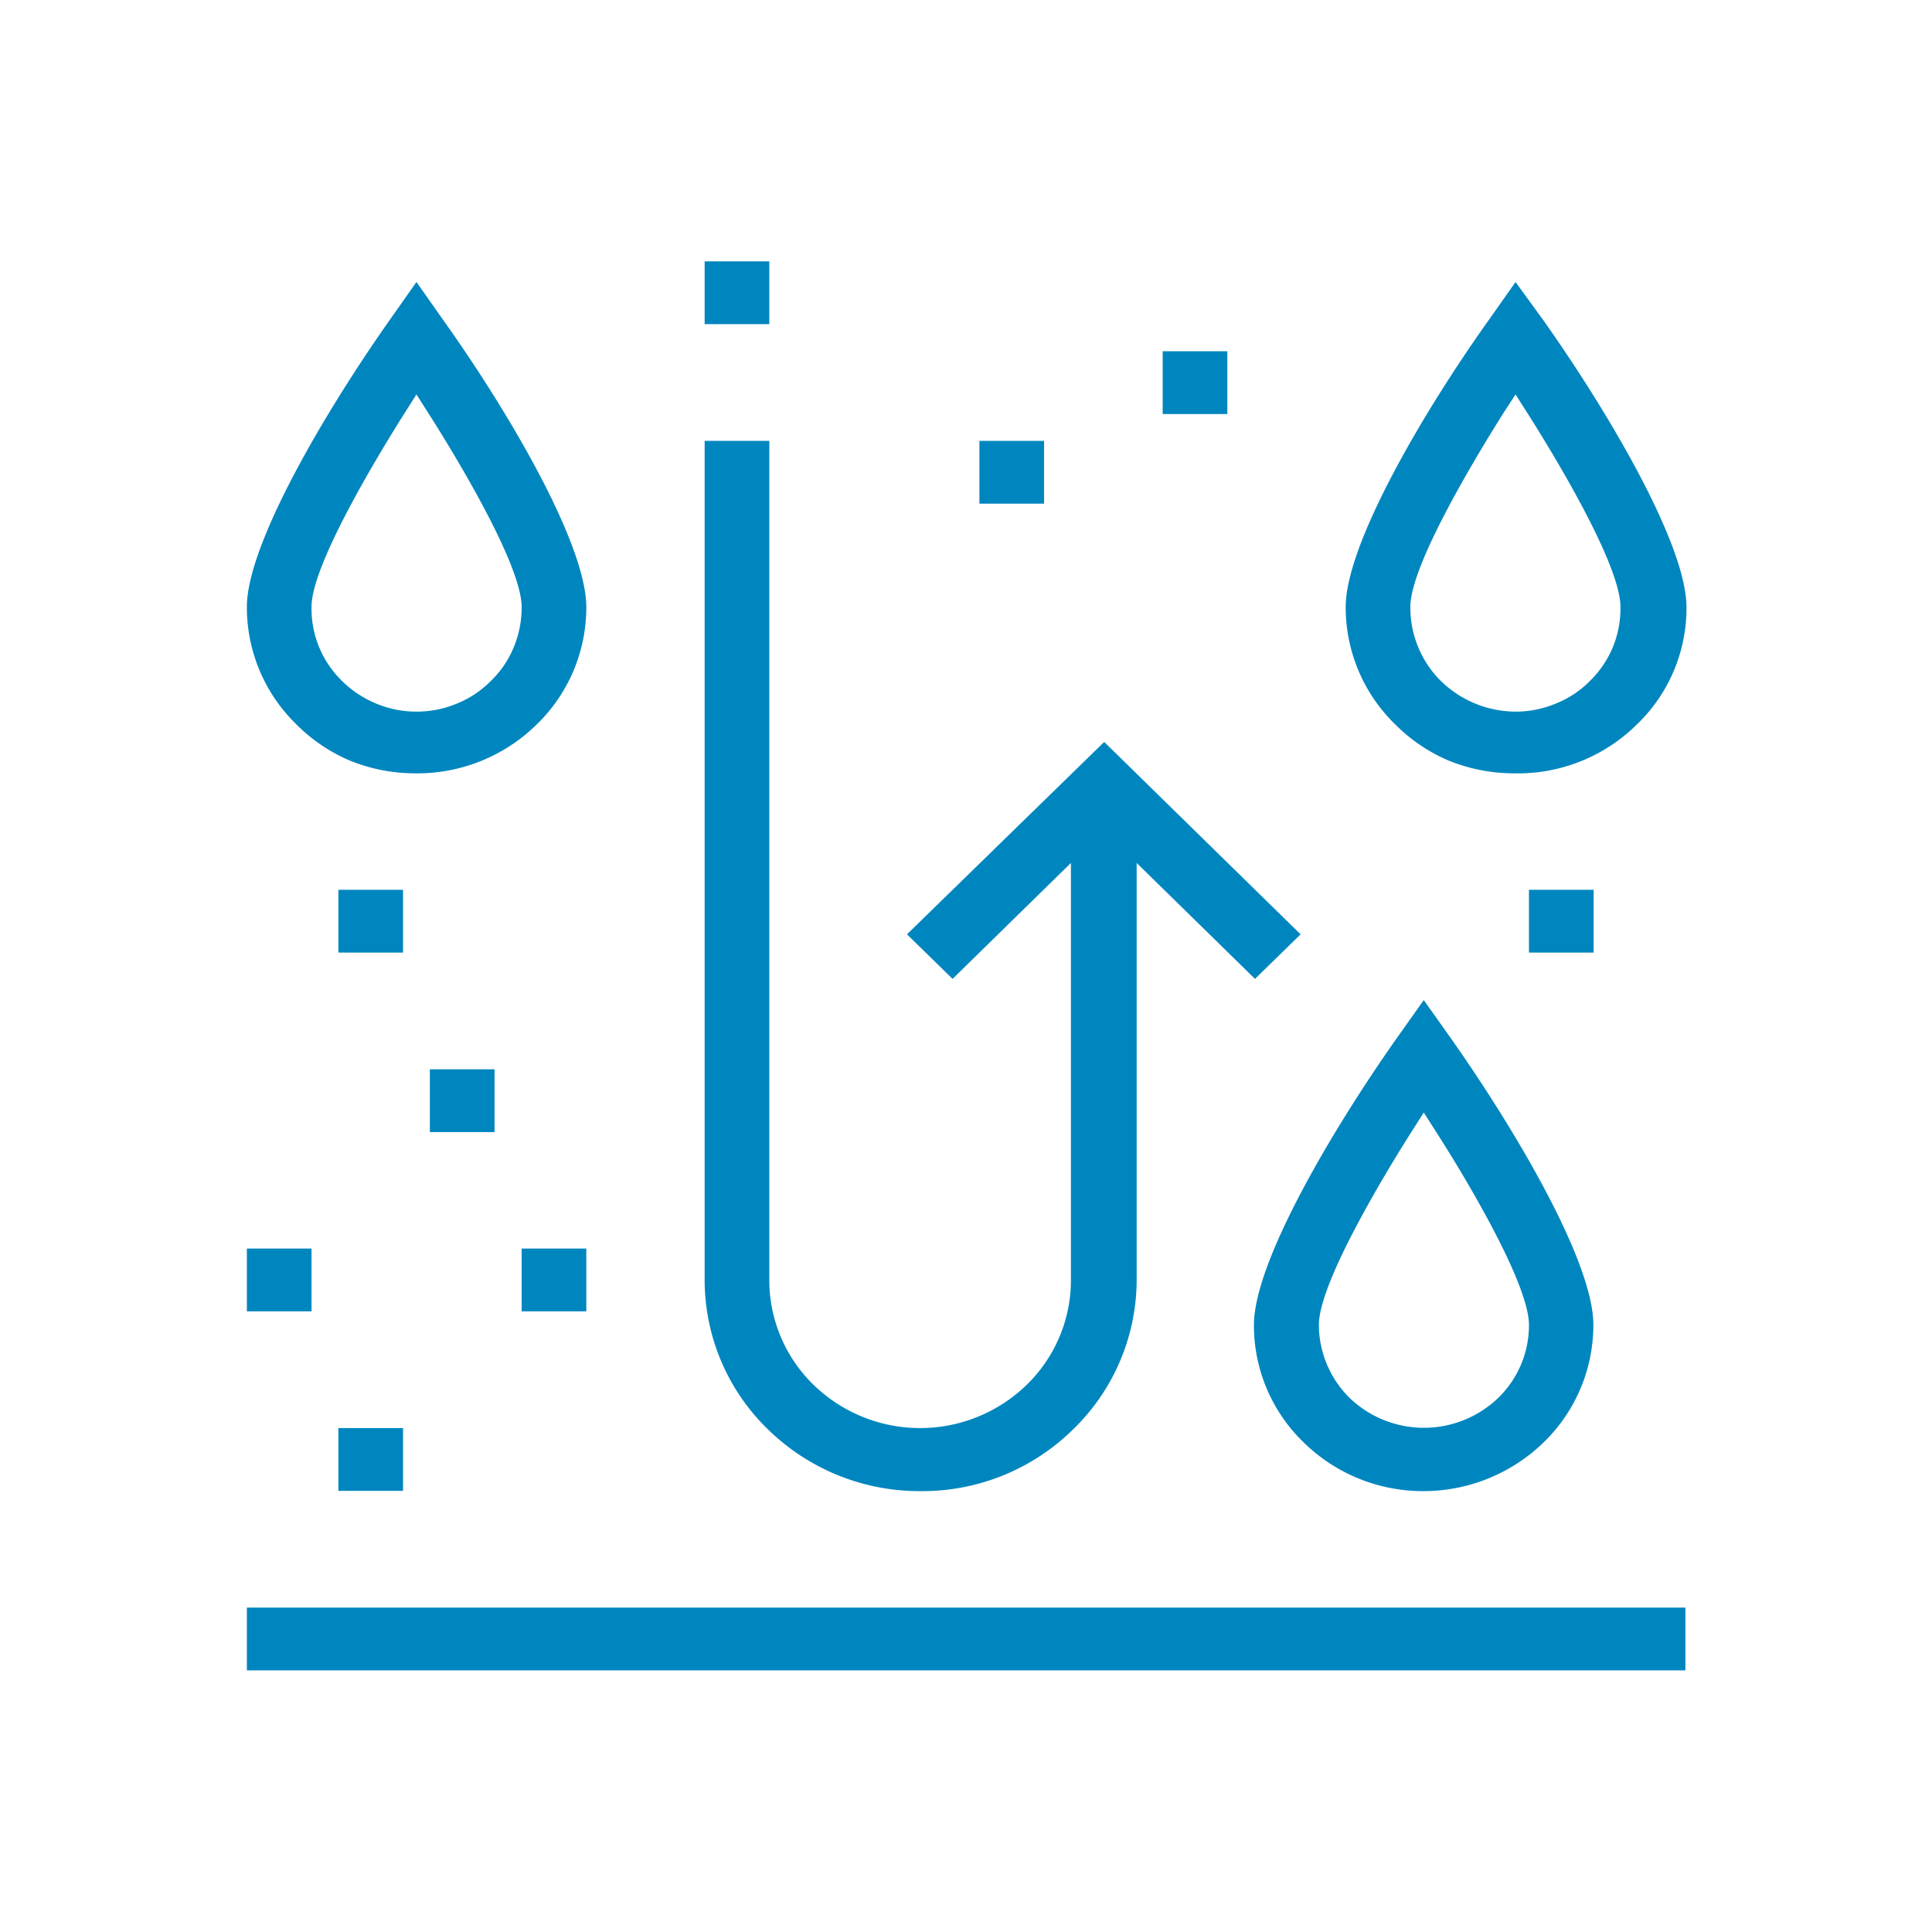 <svg xmlns="http://www.w3.org/2000/svg" viewBox="0 0 72 72"><defs><style>.cls-1{fill:#0086bf;}</style></defs><title>Feature Icons</title><g id="DESIGNED_BY_FREEPIK" data-name="DESIGNED BY FREEPIK"><rect class="cls-1" x="9.2" y="59.91" width="53.61" height="2.34"/><path class="cls-1" d="M16.52,11.93l-1-1.42-1,1.42C12.07,15.41,9.2,20.31,9.2,22.62A6.08,6.08,0,0,0,11.05,27a6.25,6.25,0,0,0,2,1.35,6.47,6.47,0,0,0,2.42.47A6.34,6.34,0,0,0,20,27a6.07,6.07,0,0,0,1.85-4.37C21.85,20.3,19,15.41,16.52,11.93Zm2.63,12.18a3.69,3.69,0,0,1-.85,1.26,3.78,3.78,0,0,1-1.27.85,3.91,3.91,0,0,1-1.51.3,3.86,3.86,0,0,1-1.5-.3,3.92,3.92,0,0,1-1.28-.85,3.75,3.75,0,0,1-1.13-2.76c0-1.69,2.91-6.33,3.49-7.25l.42-.66.42.66c.59.92,3.5,5.55,3.5,7.26A3.84,3.84,0,0,1,19.15,24.11Z"/><path class="cls-1" d="M54.06,38.68l-1-1.41-1,1.41c-2.46,3.49-5.33,8.38-5.33,10.7a6.05,6.05,0,0,0,1.85,4.37,6.34,6.34,0,0,0,4.47,1.82,6.43,6.43,0,0,0,4.48-1.82,6.09,6.09,0,0,0,1.85-4.37C59.39,47.06,56.52,42.17,54.06,38.68ZM55.83,52.1a4,4,0,0,1-5.53,0,3.85,3.85,0,0,1-1.15-2.72c0-1.71,2.91-6.35,3.49-7.26l.42-.66.42.66c.59.91,3.5,5.54,3.5,7.26A3.77,3.77,0,0,1,55.83,52.1Z"/><path class="cls-1" d="M56.48,10.51l-1,1.42C53,15.41,50.15,20.3,50.15,22.62A6.08,6.08,0,0,0,52,27a6.25,6.25,0,0,0,2,1.35,6.49,6.49,0,0,0,2.43.47A6.3,6.3,0,0,0,61,27a6,6,0,0,0,1.85-4.37c0-2.32-2.87-7.21-5.33-10.69Zm3.63,13.6a3.84,3.84,0,0,1-.85,1.26,3.73,3.73,0,0,1-1.28.85,3.86,3.86,0,0,1-1.5.3,4,4,0,0,1-2.79-1.15,3.81,3.81,0,0,1-.84-1.26,3.85,3.85,0,0,1-.29-1.5c0-1.69,2.91-6.33,3.49-7.25l.43-.66.42.66c.58.91,3.49,5.54,3.49,7.26A3.83,3.83,0,0,1,60.11,24.11Z"/><path class="cls-1" d="M34.29,55.57A8,8,0,0,0,40,53.26a7.77,7.77,0,0,0,2.36-5.55V32.16l4.41,4.32,1.7-1.66-7.32-7.17L33.8,34.82l1.7,1.66,4.41-4.32V47.71a5.44,5.44,0,0,1-1.65,3.9,5.7,5.7,0,0,1-7.94,0,5.44,5.44,0,0,1-1.65-3.9V16.43H26.26V47.71a7.76,7.76,0,0,0,2.35,5.55A8.07,8.07,0,0,0,34.29,55.57Z"/><rect class="cls-1" x="12.61" y="33.16" width="2.41" height="2.34"/><rect class="cls-1" x="16.02" y="39.85" width="2.41" height="2.34"/><rect class="cls-1" x="19.44" y="46.53" width="2.41" height="2.34"/><rect class="cls-1" x="9.2" y="46.53" width="2.41" height="2.34"/><rect class="cls-1" x="12.61" y="53.22" width="2.41" height="2.34"/><rect class="cls-1" x="56.98" y="33.16" width="2.41" height="2.34"/><rect class="cls-1" x="43.33" y="13.09" width="2.41" height="2.34"/><rect class="cls-1" x="36.5" y="16.43" width="2.41" height="2.34"/><rect class="cls-1" x="26.26" y="9.74" width="2.41" height="2.34"/></g></svg>